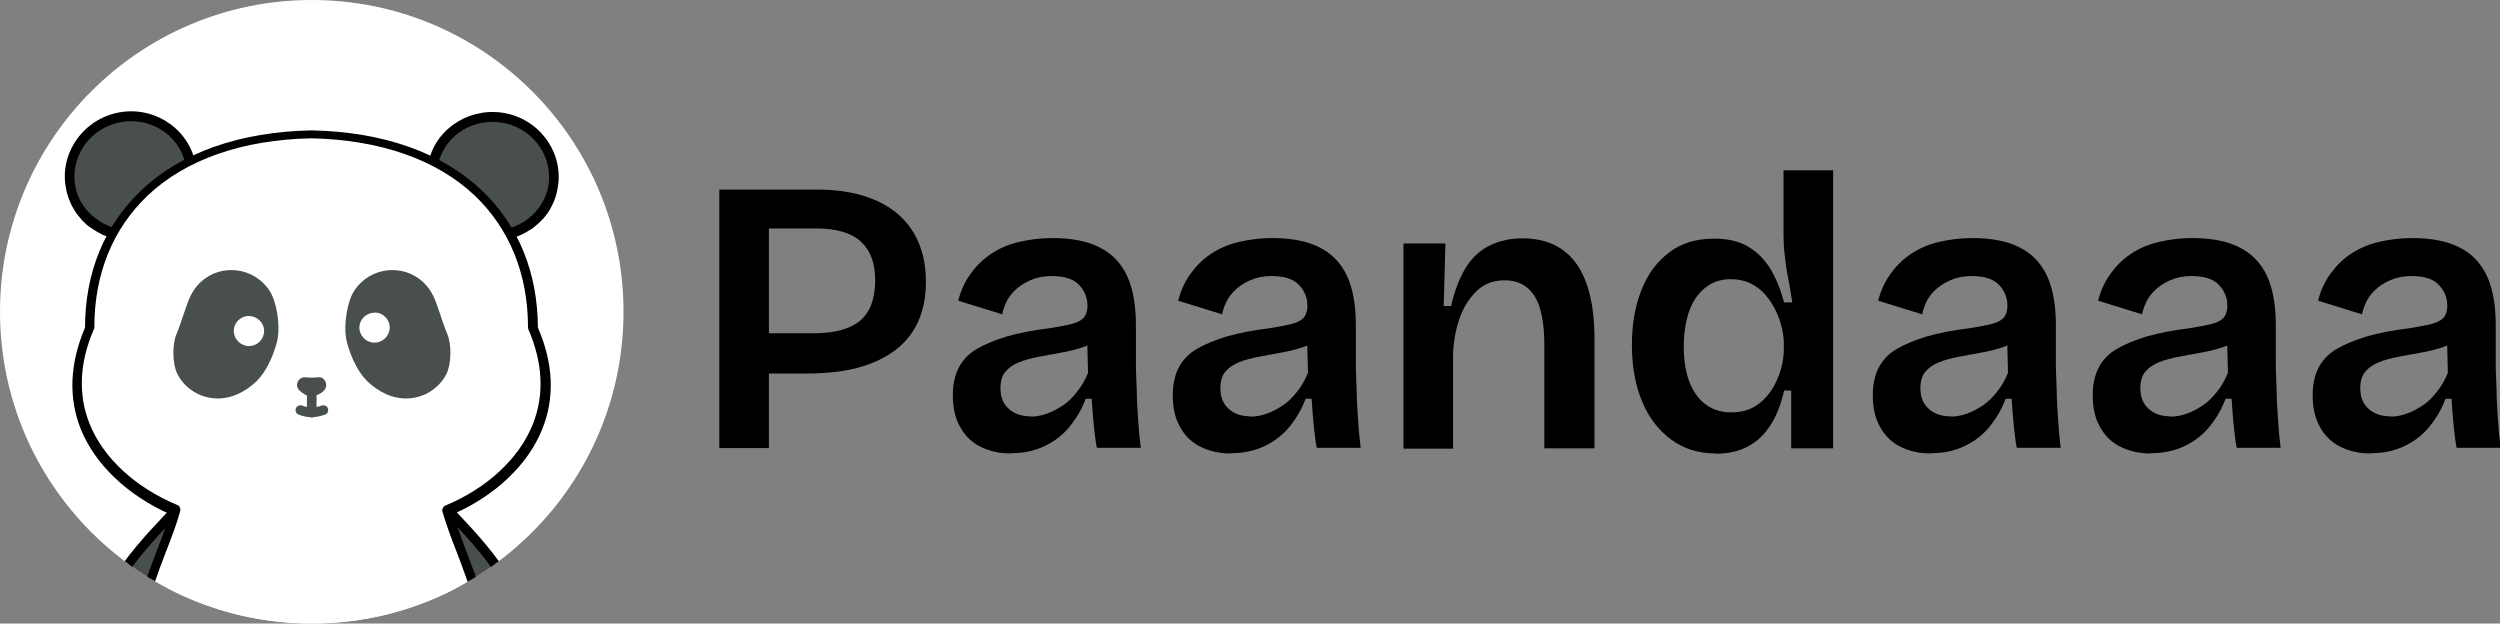 <?xml version="1.0" encoding="UTF-8"?>
<svg id="Layer_2" data-name="Layer 2" xmlns="http://www.w3.org/2000/svg" xmlns:xlink="http://www.w3.org/1999/xlink" viewBox="0 0 88.21 22">
  <rect x="0" y="0" width="88.21" height="22" fill="#808080" stroke="none"/>
  <defs>
    <style>
      .cls-1 {
        fill: none;
      }

      .cls-2 {
        fill: #010000;
      }

      .cls-3 {
        fill: #494f4b;
      }

      .cls-4 {
        fill: #fff;
      }

      .cls-5 {
        clip-path: url(#clippath);
      }
    </style>
    <clipPath id="clippath">
      <path class="cls-1" d="M11,0h0c6.08,0,11,4.92,11,11s-4.92,11-11,11S0,17.08,0,11,4.92,0,11,0Z"/>
    </clipPath>
  </defs>
  <g id="Layer_1-2" data-name="Layer 1">
    <g>
      <g class="cls-5">
        <g>
          <circle class="cls-4" cx="11" cy="11" r="11"/>
          <g id="g145">
            <g id="g100">
              <g>
                <path id="path97" class="cls-3" d="M3.97,8.22c-.06-.02-.13-.04-.19-.06-.06-.03-.12-.05-.18-.08-.06-.03-.12-.06-.18-.1s-.11-.07-.17-.12c-.06-.04-.11-.09-.15-.13-.05-.05-.1-.09-.14-.15s-.09-.1-.13-.16-.08-.11-.11-.17-.06-.12-.09-.18-.06-.13-.08-.19-.04-.13-.06-.21c-.25-1.12.47-2.24,1.62-2.51s2.3.42,2.57,1.53"/>
                <path d="M3.97,8.39s-.03,0-.04,0c-.08-.02-.16-.05-.22-.07-.08-.03-.14-.06-.19-.09-.06-.03-.12-.07-.19-.11-.06-.04-.12-.08-.18-.12-.06-.04-.12-.09-.16-.14-.07-.06-.12-.11-.16-.17-.05-.05-.09-.11-.13-.16-.05-.07-.09-.14-.12-.19-.03-.06-.07-.12-.1-.2-.03-.07-.06-.14-.08-.21-.02-.07-.05-.15-.06-.23-.27-1.21.52-2.42,1.75-2.71,1.24-.29,2.48.46,2.78,1.66.02.09-.03.19-.13.21-.09.02-.19-.03-.21-.13-.25-1.02-1.31-1.65-2.36-1.4-1.06.24-1.73,1.28-1.5,2.3,0,0,0,0,0,0,.01.06.03.13.05.18.02.06.04.12.07.18.03.07.06.12.09.17.03.05.06.1.1.15.04.05.08.1.12.15.04.04.08.08.13.13.05.04.09.08.14.11,0,0,0,0,0,0,.05.04.1.07.15.11.06.04.11.07.16.09.05.02.1.05.17.08.05.02.11.04.17.06.09.02.15.12.12.21-.02.08-.09.13-.17.13Z"/>
              </g>
              <g>
                <path id="path98" class="cls-3" d="M18.03,8.22c.06-.02.13-.04.19-.06.06-.03.12-.05.18-.08.06-.03.12-.06.18-.1s.11-.07.17-.12c.06-.04.11-.09.15-.13.05-.05.1-.09.14-.15s.09-.1.13-.16.08-.11.11-.17.06-.12.09-.18.06-.13.08-.19.04-.13.06-.21c.25-1.12-.47-2.24-1.62-2.51s-2.3.42-2.57,1.53"/>
                <path d="M18.03,8.39c-.08,0-.15-.05-.17-.13-.02-.09.03-.19.12-.21.07-.02.12-.04.17-.06.07-.03.13-.05.18-.08.05-.03.11-.06.16-.09.05-.03.1-.07.15-.11,0,0,0,0,0,0,.04-.03.09-.07.13-.11.06-.05.1-.09.13-.13.04-.05.08-.1.12-.15.04-.05.07-.1.1-.15.03-.05.06-.1.09-.17.03-.06.05-.12.07-.17.02-.05.04-.12.05-.18,0,0,0,0,0,0,.23-1.02-.44-2.06-1.5-2.3-1.06-.24-2.12.39-2.36,1.4-.02.09-.12.15-.21.13-.09-.02-.15-.12-.13-.21.29-1.2,1.54-1.94,2.78-1.66,1.24.29,2.02,1.5,1.75,2.71-.01.08-.04.16-.06.23-.02.07-.05.14-.08.21-.04.08-.07.14-.1.2-.03.06-.07.12-.12.19-.04.06-.09.11-.13.16-.05.05-.1.11-.16.16,0,0,0,0,0,0-.05.04-.1.09-.16.14-.06.05-.12.09-.18.12-.07.04-.13.08-.19.11-.06.03-.12.06-.2.09-.06.02-.13.05-.21.07-.01,0-.03,0-.04,0Z"/>
              </g>
            </g>
            <g id="g118">
              <g id="g113">
                <g id="g107">
                  <g>
                    <path id="path102" class="cls-3" d="M6.19,18.03c-1.15,1.23-3.4,3.4-2.63,5.71.06.2.24.48.41.61.52.41,1.06.36,1.51.06"/>
                    <path d="M4.75,24.82c-.31,0-.61-.11-.9-.33-.2-.15-.39-.47-.47-.69-.75-2.27,1.25-4.38,2.45-5.65.08-.08.15-.16.22-.24.06-.07.17-.07.24,0,.07.06.07.17,0,.24-.07.08-.15.16-.23.24-1.14,1.21-3.06,3.23-2.37,5.3.06.18.22.43.35.52.42.33.86.35,1.31.06.08-.05.19-.03.24.05.05.08.03.19-.05.24-.27.17-.54.26-.82.26Z"/>
                  </g>
                  <g>
                    <path id="path103" class="cls-3" d="M15.82,18c1.15,1.23,3.39,3.42,2.61,5.74-.06.2-.24.48-.41.61-.52.41-1.06.36-1.51.06"/>
                    <path d="M17.23,24.82c-.27,0-.55-.09-.82-.26-.08-.05-.1-.16-.05-.24.05-.08.16-.1.24-.05.45.29.89.27,1.31-.06.13-.1.29-.35.35-.52.7-2.11-1.23-4.15-2.38-5.37-.07-.07-.13-.14-.19-.2-.06-.07-.06-.18,0-.24.07-.06.18-.06.24,0,.06.06.12.13.19.2,1.21,1.28,3.23,3.42,2.46,5.72-.07.22-.26.53-.47.69-.28.22-.59.33-.89.33Z"/>
                  </g>
                </g>
                <g>
                  <path id="path113" class="cls-4" d="M13.43,26.06c-.11.02-.22.04-.34.06s-.22.03-.34.05-.22.03-.34.03-.22.02-.34.03c-.11,0-.22.01-.34.02-.11,0-.23,0-.34,0h-.81c-.11,0-.23,0-.34,0s-.23-.01-.34-.02c-.11,0-.22-.02-.34-.03-.11,0-.22-.02-.34-.03s-.22-.03-.34-.05-.22-.03-.34-.06-.22-.04-.34-.06c-5.39-1.8-2.8-5.27-2.03-7.98-2.23-.94-4.45-3.19-3.03-6.45,0-3.7,2.56-6.72,7.82-6.82,5.26.1,7.83,3.12,7.82,6.82,1.42,3.27-.79,5.51-3.03,6.45.73,2.57,3.1,5.83-1.26,7.69-.42.18-.92.32-1.1.36h0Z"/>
                  <path class="cls-2" d="M11.4,26.42h-.81c-.12,0-.25,0-.35,0-.06,0-.11,0-.17,0-.06,0-.11,0-.17,0,0,0,0,0,0,0-.11,0-.22-.02-.34-.03-.11,0-.21-.02-.31-.03h-.03c-.11-.02-.21-.03-.31-.05h-.03c-.11-.02-.23-.04-.34-.06l-.34-.06s-.01,0-.02,0c-1.66-.56-2.7-1.3-3.16-2.29-.66-1.39-.06-2.95.51-4.46.17-.45.34-.89.46-1.3-1.5-.67-2.64-1.76-3.14-3-.44-1.11-.39-2.31.15-3.58,0-1.94.69-3.62,1.99-4.85,1.4-1.33,3.48-2.06,6-2.11h0c2.52.05,4.6.78,6,2.11,1.3,1.23,1.98,2.9,1.99,4.85.55,1.27.6,2.48.15,3.59-.5,1.24-1.64,2.33-3.14,2.99.13.42.29.85.46,1.3.44,1.15.89,2.34.78,3.47-.13,1.3-.99,2.28-2.65,2.99-.41.17-.89.32-1.11.36,0,0-.02,0-.02,0-.11.02-.23.04-.34.06-.06,0-.12.02-.18.02-.05,0-.11.01-.16.02-.12.02-.24.03-.35.04-.04,0-.08,0-.12,0-.07,0-.15.01-.23.02-.12,0-.24.01-.34.02-.12,0-.24,0-.35,0ZM9.93,26.05c.06,0,.11,0,.17,0,.06,0,.11,0,.17,0,.1,0,.22,0,.33,0h.81c.11,0,.23,0,.33,0,.1,0,.22,0,.33-.02,0,0,0,0,0,0,.07,0,.14,0,.21-.02.04,0,.08,0,.12-.01.1,0,.22-.02.33-.03.06,0,.11-.02.17-.02.05,0,.11-.01.16-.02.1-.02.2-.03.3-.05,0,0,.02,0,.02,0,.18-.03.66-.17,1.07-.35,3.42-1.46,2.53-3.77,1.68-6.01-.2-.51-.38-1-.52-1.47-.02-.08.02-.17.1-.21,1.49-.62,2.61-1.67,3.09-2.87.41-1.03.36-2.16-.16-3.36,0-.02-.01-.05-.01-.07,0-1.86-.65-3.47-1.88-4.64-1.34-1.27-3.34-1.97-5.77-2.02-2.43.05-4.43.75-5.77,2.02-1.23,1.17-1.88,2.77-1.88,4.63,0,.02,0,.05-.01.07-.52,1.19-.57,2.32-.16,3.35.48,1.2,1.61,2.25,3.1,2.87.08.03.12.12.1.21-.13.48-.32.96-.52,1.48-.55,1.44-1.12,2.94-.52,4.19.42.89,1.39,1.58,2.95,2.1l.32.06c.11.02.22.04.32.05h.04c.1.02.19.04.3.05h.03c.1.02.2.03.3.03.11,0,.23.02.34.03Z"/>
                </g>
              </g>
            </g>
            <g id="g125">
              <g id="g122">
                <g id="g120">
                  <g id="g119">
                    <path id="path118" class="cls-3" d="M6.73,10.43c.25-.52.78-.89,1.4-.9.57-.01,1.07.27,1.37.71.27.4.38,1.22.3,1.69-.06.34-.32,1.13-.79,1.56-.37.34-.83.57-1.32.57-.62,0-1.16-.34-1.43-.86-.18-.36-.19-1.05-.03-1.42h0c.16-.37.33-1,.5-1.36h0Z"/>
                    <path id="path119" class="cls-4" d="M8.79,12.21c-.29,0-.53-.23-.54-.52s.23-.54.52-.54.54.22.55.52c0,.3-.24.54-.53.54h0Z"/>
                  </g>
                </g>
                <g id="g121">
                  <path id="path120" class="cls-3" d="M15.28,10.43c-.25-.52-.78-.89-1.4-.9-.57-.01-1.07.27-1.37.71-.27.4-.38,1.22-.3,1.69.06.34.32,1.13.79,1.56.37.34.83.57,1.32.57.62,0,1.16-.34,1.43-.86.18-.36.19-1.05.03-1.42h0c-.16-.37-.33-1-.5-1.36h0Z"/>
                  <path id="path121" class="cls-4" d="M13.21,12.09c.29,0,.53-.23.54-.52s-.23-.54-.52-.54c-.29,0-.54.22-.55.52,0,.3.24.54.53.54Z"/>
                </g>
              </g>
              <g id="g124">
                <path class="cls-3" d="M11,14.73c-.09,0-.17-.08-.17-.17v-.81c0-.09.08-.17.17-.17s.17.08.17.17v.81c0,.09-.08.17-.17.17Z"/>
                <path class="cls-3" d="M11,14.72c-.14,0-.29-.02-.46-.09-.09-.03-.13-.13-.1-.22.03-.09.13-.13.22-.1.23.09.44.09.69,0,.09-.03.19.01.22.1s-.01.19-.1.22c-.12.04-.28.09-.47.09Z"/>
                <path id="path124" class="cls-3" d="M10.76,13.31c.16.02.31.02.47,0,.15-.02.28.12.28.28s-.15.27-.28.33c-.15.07-.3.11-.47,0-.12-.07-.28-.18-.28-.33s.12-.29.28-.28Z"/>
              </g>
            </g>
          </g>
        </g>
      </g>
      <g>
        <path d="M25.38,15.81V6.69h1.75v9.12h-1.75ZM26.53,13.17v-1.41h2.14c.75,0,1.3-.14,1.66-.43.36-.29.55-.77.55-1.45,0-.6-.17-1.05-.51-1.36-.34-.31-.87-.46-1.59-.46h-2.25v-1.37h2.31c.6,0,1.13.07,1.6.21.46.14.86.34,1.19.61s.59.61.77,1.02c.18.41.27.88.27,1.42,0,.7-.16,1.29-.48,1.77-.32.48-.8.84-1.42,1.09s-1.4.37-2.32.37h-1.91Z"/>
        <path d="M35.67,16c-.4,0-.75-.08-1.06-.23s-.56-.39-.73-.7c-.18-.31-.26-.68-.26-1.13,0-.38.07-.7.21-.97.14-.27.35-.49.64-.66.29-.17.64-.31,1.06-.44.42-.12.93-.22,1.51-.29.29-.05.54-.09.74-.14.2-.05.35-.12.44-.21s.15-.24.15-.44c0-.29-.1-.53-.3-.74-.2-.21-.52-.31-.97-.31-.27,0-.52.05-.75.15s-.44.24-.62.44c-.18.19-.3.45-.37.76l-1.55-.48c.09-.35.23-.66.43-.94s.43-.51.71-.7c.28-.19.61-.34.99-.43.38-.09.78-.14,1.2-.14.67,0,1.23.11,1.66.33.44.22.76.56.97,1.01.21.45.31,1.04.31,1.75v1.35c0,.3.02.63.03.97,0,.34.03.68.05,1.02s.05.66.09.97h-1.55c-.05-.26-.08-.53-.11-.83-.03-.29-.05-.59-.07-.9h-.21c-.13.34-.31.66-.55.96s-.53.53-.88.7c-.35.17-.74.26-1.19.26ZM36.36,14.7c.18,0,.37-.03.56-.1.19-.06.37-.16.56-.28s.35-.28.51-.48c.16-.19.29-.42.4-.68l-.03-1.24.35.08c-.17.12-.36.21-.59.28-.23.07-.47.13-.72.17-.25.05-.51.09-.76.14s-.48.11-.68.19c-.2.08-.36.19-.48.33-.12.14-.18.34-.18.59,0,.31.1.56.3.73.2.18.45.26.77.26Z"/>
        <path d="M43.43,16c-.4,0-.75-.08-1.06-.23s-.56-.39-.73-.7c-.18-.31-.26-.68-.26-1.13,0-.38.07-.7.21-.97.14-.27.35-.49.64-.66.29-.17.64-.31,1.06-.44.42-.12.93-.22,1.51-.29.29-.05.54-.09.74-.14.2-.05.35-.12.44-.21s.15-.24.15-.44c0-.29-.1-.53-.3-.74-.2-.21-.52-.31-.97-.31-.27,0-.52.05-.75.15s-.44.24-.62.44c-.18.19-.3.45-.37.76l-1.55-.48c.09-.35.23-.66.43-.94s.43-.51.71-.7c.28-.19.61-.34.99-.43.38-.09.78-.14,1.2-.14.67,0,1.23.11,1.66.33.44.22.76.56.97,1.01.21.45.31,1.04.31,1.75v1.35c0,.3.02.63.03.97,0,.34.03.68.05,1.02s.05.66.09.97h-1.55c-.05-.26-.08-.53-.11-.83-.03-.29-.05-.59-.07-.9h-.21c-.13.34-.31.66-.55.96s-.53.53-.88.7c-.35.17-.74.26-1.19.26ZM44.12,14.7c.18,0,.37-.03.56-.1.19-.06.37-.16.56-.28s.35-.28.51-.48c.16-.19.29-.42.4-.68l-.03-1.24.35.08c-.17.12-.36.21-.59.28-.23.07-.47.13-.72.17-.25.05-.51.09-.76.14s-.48.11-.68.19c-.2.08-.36.19-.48.33-.12.14-.18.34-.18.59,0,.31.1.56.3.73.2.18.45.26.77.26Z"/>
        <path d="M49.52,15.81v-7.22h1.48l-.06,2.21h.26c.12-.53.29-.98.51-1.34.22-.36.5-.62.84-.79.34-.17.73-.26,1.17-.26.83,0,1.46.29,1.89.88s.65,1.48.65,2.69v3.84h-1.77v-3.66c0-.78-.12-1.36-.35-1.72s-.58-.55-1.04-.55c-.4,0-.73.12-.99.37s-.47.57-.61.97c-.14.4-.22.84-.23,1.31v3.29h-1.74Z"/>
        <path d="M60.55,16c-.61,0-1.13-.16-1.57-.48s-.79-.76-1.03-1.33-.37-1.24-.37-2,.11-1.37.33-1.94c.22-.57.55-1.01.98-1.34s.96-.49,1.59-.49c.48,0,.88.09,1.2.28.32.19.58.45.79.79.2.34.36.73.48,1.18h.29c-.05-.29-.09-.58-.15-.87s-.09-.56-.12-.81c-.03-.26-.04-.49-.04-.7v-2.28h1.75v9.81h-1.48v-2.04s-.25,0-.25,0c-.11.49-.27.9-.48,1.22-.21.33-.47.58-.79.75-.32.17-.7.26-1.15.26ZM61.09,14.55c.32,0,.6-.07.83-.21.23-.14.42-.33.57-.55.15-.23.26-.47.34-.73.07-.26.11-.5.11-.73v-.23c0-.18-.03-.36-.08-.57s-.12-.4-.22-.6-.22-.38-.37-.55c-.15-.17-.32-.29-.52-.39-.2-.09-.43-.14-.68-.14-.35,0-.65.1-.9.3-.25.2-.44.47-.57.83-.12.36-.19.77-.19,1.24s.06.88.19,1.23c.13.35.32.62.57.81.25.19.55.29.9.29Z"/>
        <path d="M68.13,16c-.4,0-.75-.08-1.06-.23s-.56-.39-.73-.7c-.18-.31-.26-.68-.26-1.13,0-.38.07-.7.21-.97.14-.27.35-.49.64-.66.29-.17.64-.31,1.06-.44.42-.12.93-.22,1.51-.29.29-.05.54-.09.74-.14.2-.05.35-.12.44-.21s.15-.24.15-.44c0-.29-.1-.53-.3-.74-.2-.21-.52-.31-.97-.31-.27,0-.52.05-.75.15s-.44.24-.62.44c-.18.19-.3.45-.37.76l-1.55-.48c.09-.35.23-.66.43-.94s.43-.51.71-.7c.28-.19.61-.34.99-.43.38-.09.78-.14,1.2-.14.67,0,1.23.11,1.66.33.44.22.76.56.97,1.01.21.45.31,1.04.31,1.75v1.35c0,.3.02.63.03.97,0,.34.03.68.05,1.02s.05.66.09.97h-1.55c-.05-.26-.08-.53-.11-.83-.03-.29-.05-.59-.07-.9h-.21c-.13.34-.31.66-.55.96s-.53.53-.88.7c-.35.17-.74.26-1.19.26ZM68.82,14.7c.18,0,.37-.03.56-.1.19-.06.37-.16.56-.28s.35-.28.51-.48c.16-.19.29-.42.4-.68l-.03-1.24.35.08c-.17.12-.36.21-.59.28-.23.07-.47.13-.72.17-.25.05-.51.09-.76.14s-.48.11-.68.19c-.2.08-.36.19-.48.33-.12.14-.18.34-.18.59,0,.31.1.56.3.73.2.18.45.26.77.26Z"/>
        <path d="M75.89,16c-.4,0-.75-.08-1.06-.23s-.56-.39-.73-.7c-.18-.31-.26-.68-.26-1.13,0-.38.07-.7.21-.97.14-.27.35-.49.64-.66.29-.17.64-.31,1.06-.44.42-.12.93-.22,1.51-.29.29-.05.54-.09.74-.14.2-.05.35-.12.44-.21s.15-.24.15-.44c0-.29-.1-.53-.3-.74-.2-.21-.52-.31-.97-.31-.27,0-.52.05-.75.15s-.44.24-.62.44c-.18.19-.3.45-.37.76l-1.55-.48c.09-.35.23-.66.43-.94s.43-.51.71-.7c.28-.19.61-.34.99-.43.38-.09.78-.14,1.2-.14.67,0,1.23.11,1.66.33.44.22.76.56.97,1.01.21.45.31,1.04.31,1.75v1.35c0,.3.02.63.03.97,0,.34.03.68.05,1.02s.05.66.09.97h-1.55c-.05-.26-.08-.53-.11-.83-.03-.29-.05-.59-.07-.9h-.21c-.13.34-.31.66-.55.96s-.53.53-.88.7c-.35.17-.74.26-1.19.26ZM76.58,14.7c.18,0,.37-.03.56-.1.19-.06.37-.16.56-.28s.35-.28.51-.48c.16-.19.29-.42.4-.68l-.03-1.24.35.08c-.17.12-.36.21-.59.28-.23.07-.47.13-.72.17-.25.05-.51.09-.76.14s-.48.11-.68.19c-.2.08-.36.19-.48.33-.12.14-.18.34-.18.59,0,.31.1.56.3.73.2.18.45.26.77.26Z"/>
        <path d="M83.65,16c-.4,0-.75-.08-1.06-.23s-.56-.39-.73-.7c-.18-.31-.26-.68-.26-1.13,0-.38.07-.7.21-.97.14-.27.35-.49.64-.66.29-.17.64-.31,1.06-.44.42-.12.93-.22,1.51-.29.29-.05.54-.09.74-.14.2-.05.35-.12.44-.21s.15-.24.15-.44c0-.29-.1-.53-.3-.74-.2-.21-.52-.31-.97-.31-.27,0-.52.05-.75.15s-.44.24-.62.44c-.18.19-.3.45-.37.76l-1.55-.48c.09-.35.23-.66.43-.94s.43-.51.71-.7c.28-.19.61-.34.99-.43.38-.09.78-.14,1.2-.14.67,0,1.23.11,1.66.33.44.22.76.56.97,1.01.21.45.31,1.04.31,1.75v1.35c0,.3.02.63.03.97,0,.34.03.68.05,1.02s.05.66.09.97h-1.55c-.05-.26-.08-.53-.11-.83-.03-.29-.05-.59-.07-.9h-.21c-.13.34-.31.66-.55.96s-.53.53-.88.7c-.35.17-.74.26-1.19.26ZM84.34,14.7c.18,0,.37-.03.56-.1.19-.06.37-.16.56-.28s.35-.28.51-.48c.16-.19.29-.42.4-.68l-.03-1.24.35.08c-.17.12-.36.21-.59.28-.23.07-.47.13-.72.17-.25.05-.51.09-.76.14s-.48.11-.68.19c-.2.08-.36.19-.48.33-.12.14-.18.34-.18.59,0,.31.1.56.3.73.2.18.45.26.77.26Z"/>
      </g>
    </g>
  </g>
</svg>